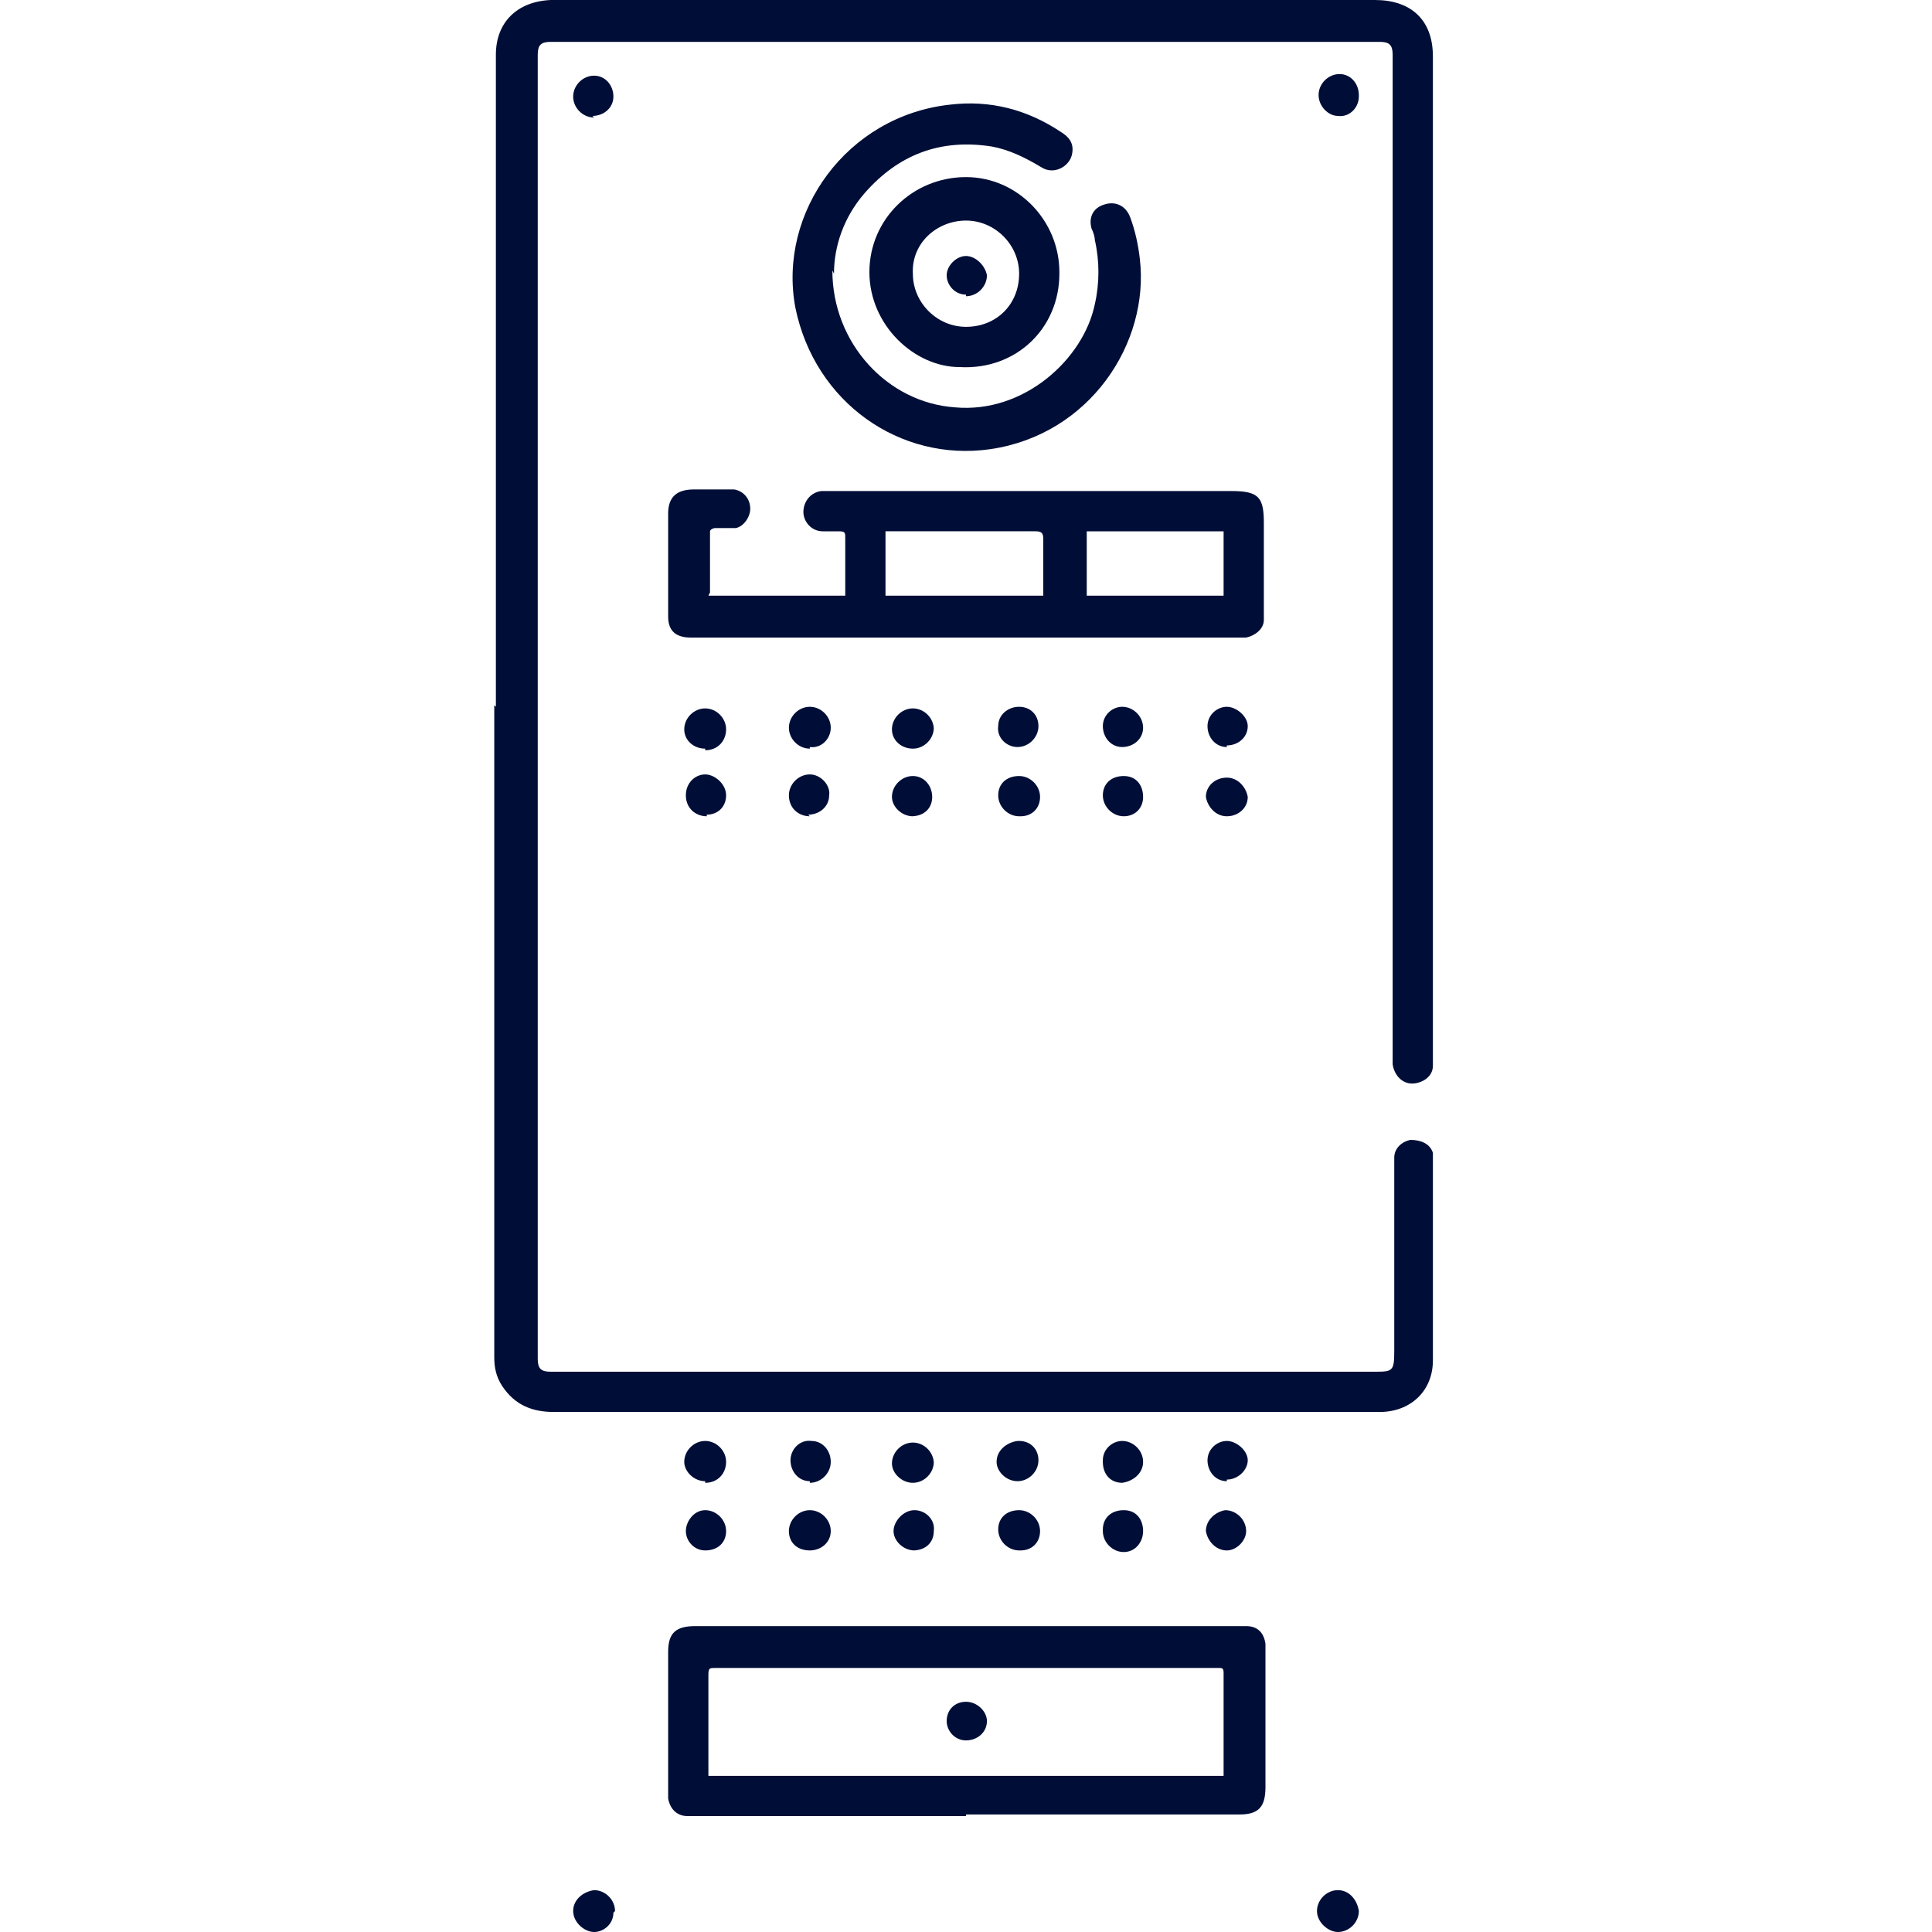<?xml version="1.0" encoding="UTF-8"?>
<svg id="katman_1" xmlns="http://www.w3.org/2000/svg" version="1.1" viewBox="0 0 120 120">
  <!-- Generator: Adobe Illustrator 29.0.0, SVG Export Plug-In . SVG Version: 2.1.0 Build 186)  -->
  <defs>
    <style>
      .st0 {
        fill: #000e37;
      }
    </style>
  </defs>
  <path class="st0" d="M76,110.3c0,0,0-.1,0-.2v-6.2c0-.3-.1-.3-.3-.3h-29.3c-.7,0-1.3,0-2,0-.3,0-.4,0-.4.4,0,1.9,0,3.8,0,5.7v.6s31.9,0,31.9,0ZM60,112.8h-16.8c-.2,0-.3,0-.5,0-.7,0-1.1-.5-1.2-1.1,0-.3,0-.7,0-1v-8.1c0-1.2.5-1.6,1.7-1.6h32.4c.6,0,1.2,0,1.8,0,.7,0,1.1.4,1.2,1.1,0,.2,0,.4,0,.6v8.3c0,1.2-.4,1.7-1.6,1.7h-17"/>
  <path class="st0" d="M43.8,92c-.7,0-1.3-.6-1.3-1.2,0-.7.6-1.3,1.3-1.3.7,0,1.3.6,1.3,1.3,0,.7-.5,1.3-1.3,1.3"/>
  <path class="st0" d="M50.3,92c-.7,0-1.2-.6-1.2-1.3,0-.7.6-1.3,1.3-1.2.7,0,1.2.6,1.2,1.3,0,.7-.6,1.3-1.3,1.3"/>
  <path class="st0" d="M58,90.8c0,.7-.6,1.3-1.3,1.3s-1.3-.6-1.3-1.2c0-.7.6-1.3,1.3-1.3s1.3.6,1.3,1.3"/>
  <path class="st0" d="M56.8,96.3c-.7,0-1.3-.6-1.3-1.2s.6-1.3,1.3-1.3,1.3.6,1.2,1.3c0,.7-.5,1.2-1.3,1.2"/>
  <path class="st0" d="M50.3,96.3c-.8,0-1.3-.5-1.3-1.2s.6-1.3,1.3-1.3c.7,0,1.3.6,1.3,1.3s-.6,1.2-1.3,1.2"/>
  <path class="st0" d="M63.3,96.3c-.7,0-1.3-.6-1.3-1.3,0-.7.5-1.2,1.3-1.2.7,0,1.3.6,1.3,1.3s-.5,1.2-1.2,1.2"/>
  <path class="st0" d="M68.5,90.7c0-.7.6-1.2,1.2-1.2.7,0,1.3.6,1.3,1.3,0,.7-.6,1.2-1.3,1.3-.7,0-1.2-.5-1.2-1.3"/>
  <path class="st0" d="M68.5,95c0-.7.5-1.2,1.3-1.2s1.2.6,1.2,1.3c0,.7-.5,1.3-1.2,1.3s-1.3-.6-1.3-1.3"/>
  <path class="st0" d="M38.1,118.8c0,.7-.6,1.2-1.2,1.2s-1.3-.6-1.3-1.3c0-.7.6-1.2,1.3-1.3.7,0,1.3.6,1.3,1.3"/>
  <path class="st0" d="M84.4,118.7c0,.7-.6,1.3-1.3,1.3-.6,0-1.3-.6-1.3-1.3s.6-1.3,1.3-1.3,1.2.6,1.3,1.3"/>
  <path class="st0" d="M43.8,96.3c-.7,0-1.2-.6-1.2-1.2s.5-1.3,1.2-1.3c.7,0,1.3.6,1.3,1.3,0,.7-.5,1.2-1.3,1.2"/>
  <path class="st0" d="M63.3,89.5c.7,0,1.2.5,1.2,1.2,0,.7-.6,1.3-1.3,1.3-.7,0-1.3-.6-1.3-1.2,0-.7.6-1.2,1.3-1.3"/>
  <path class="st0" d="M76.2,96.3c-.7,0-1.2-.6-1.3-1.2,0-.7.6-1.2,1.2-1.3.7,0,1.3.6,1.3,1.3,0,.6-.6,1.2-1.2,1.2"/>
  <path class="st0" d="M76.2,92c-.7,0-1.2-.6-1.2-1.3,0-.7.6-1.2,1.2-1.2s1.3.6,1.3,1.2-.6,1.2-1.3,1.2"/>
  <path class="st0" d="M60,105.7c.7,0,1.3.6,1.3,1.2,0,.7-.6,1.2-1.3,1.2-.7,0-1.2-.6-1.2-1.2,0-.7.5-1.2,1.2-1.2"/>
  <path class="st0" d="M30.8,43.9V5.1c0-.6,0-1.1,0-1.7,0-2,1.3-3.3,3.4-3.4.1,0,.3,0,.4,0h50.8c2.2,0,3.6,1.2,3.6,3.5,0,.5,0,1.1,0,1.6v59.3c0,.6,0,1.2,0,1.8,0,.7-.7,1.1-1.3,1.1-.6,0-1.1-.5-1.2-1.2,0-.3,0-.5,0-.8V4.1c0-.2,0-.5,0-.7,0-.6-.2-.8-.8-.8-1.4,0-2.8,0-4.2,0h-40.6c-2.1,0-4.2,0-6.3,0-.1,0-.3,0-.4,0-.6,0-.8.2-.8.8s0,1.3,0,2v77.2c0,.6,0,1.2,0,1.8,0,.6.2.8.8.8.8,0,1.5,0,2.3,0h48.8c1.2,0,1.3,0,1.3-1.3v-11.3c0-.2,0-.5,0-.7,0-.6.5-1,1-1.1.6,0,1.2.2,1.4.8,0,.2,0,.3,0,.5,0,4.1,0,8.3,0,12.4,0,1.9-1.4,3.2-3.3,3.2h-51.3c-1.3,0-2.4-.4-3.2-1.6-.4-.6-.5-1.2-.5-1.8,0-2.5,0-5.1,0-7.6v-32.9"/>
  <path class="st0" d="M67.5,37h8.5v-4h-8.5v4ZM55.1,37h9.7c0-1.2,0-2.4,0-3.5,0-.4-.1-.5-.5-.5-2.7,0-5.4,0-8.1,0h-1.2s0,4,0,4ZM44,37h8.5c0,0,0-.2,0-.2,0-1.1,0-2.3,0-3.4,0-.3,0-.4-.4-.4-.3,0-.7,0-1,0-.7,0-1.2-.6-1.2-1.2,0-.6.4-1.2,1.1-1.3.2,0,.4,0,.6,0h24.9c1.7,0,2,.4,2,2v5.3c0,.2,0,.5,0,.7,0,.6-.6,1-1.1,1.1-.6,0-1.1,0-1.7,0h-32.8c-.9,0-1.4-.4-1.4-1.3,0-2.1,0-4.2,0-6.4,0-1,.5-1.5,1.6-1.5h1.8c.2,0,.5,0,.7,0,.6.1,1,.6,1,1.2,0,.5-.4,1.1-.9,1.2-.4,0-.8,0-1.3,0-.1,0-.3.1-.3.2,0,1.2,0,2.5,0,3.8"/>
  <path class="st0" d="M51.7,16.8c0,4.5,3.4,8.2,7.6,8.5,4.3.4,8-3,8.7-6.4.3-1.3.3-2.7,0-4,0-.2-.1-.5-.2-.7-.2-.7.1-1.3.8-1.5.6-.2,1.3,0,1.6.8.3.8.5,1.7.6,2.6.6,5.2-3.1,10.9-9.3,11.8-5.6.8-10.9-2.9-12.1-8.8-1.1-5.9,3.2-11.9,9.6-12.6,2.5-.3,4.8.3,6.9,1.7.5.3.8.7.7,1.3-.1.8-1.1,1.4-1.9.9-1-.6-2-1.1-3.1-1.3-3.2-.5-5.8.5-7.9,2.9-1.3,1.5-1.9,3.3-1.9,5"/>
  <path class="st0" d="M60,20.3c1.9,0,3.3-1.4,3.3-3.3,0-1.8-1.5-3.3-3.3-3.3s-3.4,1.4-3.3,3.3c0,1.8,1.5,3.3,3.3,3.3M65.8,17c0,3.4-2.7,6-6.2,5.8-2.8,0-5.6-2.6-5.6-5.9,0-3.3,2.7-5.9,6-5.9,3.2,0,5.8,2.7,5.8,5.9"/>
  <path class="st0" d="M43.8,46.5c-.7,0-1.3-.5-1.3-1.2,0-.7.6-1.3,1.3-1.3.7,0,1.3.6,1.3,1.3s-.5,1.3-1.3,1.3"/>
  <path class="st0" d="M50.3,46.5c-.7,0-1.3-.6-1.3-1.3,0-.7.6-1.3,1.3-1.3s1.3.6,1.3,1.3c0,.7-.6,1.3-1.3,1.2"/>
  <path class="st0" d="M58,45.2c0,.7-.6,1.3-1.3,1.3s-1.3-.5-1.3-1.2c0-.7.6-1.3,1.3-1.3s1.3.6,1.3,1.3"/>
  <path class="st0" d="M56.7,50.7c-.7,0-1.3-.6-1.3-1.2,0-.7.6-1.3,1.3-1.3.7,0,1.2.6,1.2,1.3,0,.7-.5,1.2-1.3,1.2"/>
  <path class="st0" d="M50.3,50.7c-.7,0-1.3-.5-1.3-1.3,0-.7.6-1.3,1.3-1.3.7,0,1.3.7,1.2,1.3,0,.7-.6,1.2-1.3,1.2"/>
  <path class="st0" d="M63.3,50.7c-.7,0-1.3-.6-1.3-1.3s.5-1.2,1.3-1.2c.7,0,1.3.6,1.3,1.3s-.5,1.2-1.2,1.2"/>
  <path class="st0" d="M69.8,50.7c-.7,0-1.3-.6-1.3-1.3,0-.7.5-1.2,1.3-1.2s1.2.6,1.2,1.3-.5,1.2-1.2,1.2"/>
  <path class="st0" d="M68.5,45.1c0-.7.6-1.2,1.2-1.2.7,0,1.3.6,1.3,1.3,0,.7-.6,1.2-1.3,1.2s-1.2-.6-1.2-1.3"/>
  <path class="st0" d="M43.9,50.7c-.7,0-1.3-.5-1.3-1.3s.6-1.3,1.2-1.3,1.3.6,1.3,1.3c0,.7-.5,1.2-1.2,1.2"/>
  <path class="st0" d="M84.4,6c0,.7-.6,1.3-1.3,1.2-.6,0-1.2-.6-1.2-1.3,0-.7.6-1.3,1.3-1.3.7,0,1.2.6,1.2,1.3"/>
  <path class="st0" d="M36.9,7.3c-.7,0-1.3-.6-1.3-1.3,0-.7.6-1.3,1.3-1.3.7,0,1.2.6,1.2,1.3,0,.7-.6,1.2-1.3,1.2"/>
  <path class="st0" d="M63.2,46.4c-.7,0-1.3-.6-1.2-1.3,0-.7.6-1.2,1.3-1.2s1.2.5,1.2,1.2-.6,1.3-1.3,1.3"/>
  <path class="st0" d="M76.2,50.7c-.7,0-1.2-.6-1.3-1.2,0-.7.6-1.2,1.3-1.2s1.2.6,1.3,1.2c0,.7-.6,1.2-1.3,1.2"/>
  <path class="st0" d="M76.2,46.4c-.7,0-1.2-.6-1.2-1.3,0-.7.6-1.2,1.2-1.2s1.3.6,1.3,1.2c0,.7-.6,1.2-1.3,1.2"/>
  <path class="st0" d="M60,18.3c-.7,0-1.2-.6-1.2-1.2s.6-1.2,1.2-1.2,1.2.6,1.3,1.2c0,.7-.6,1.3-1.3,1.3"/>
</svg>